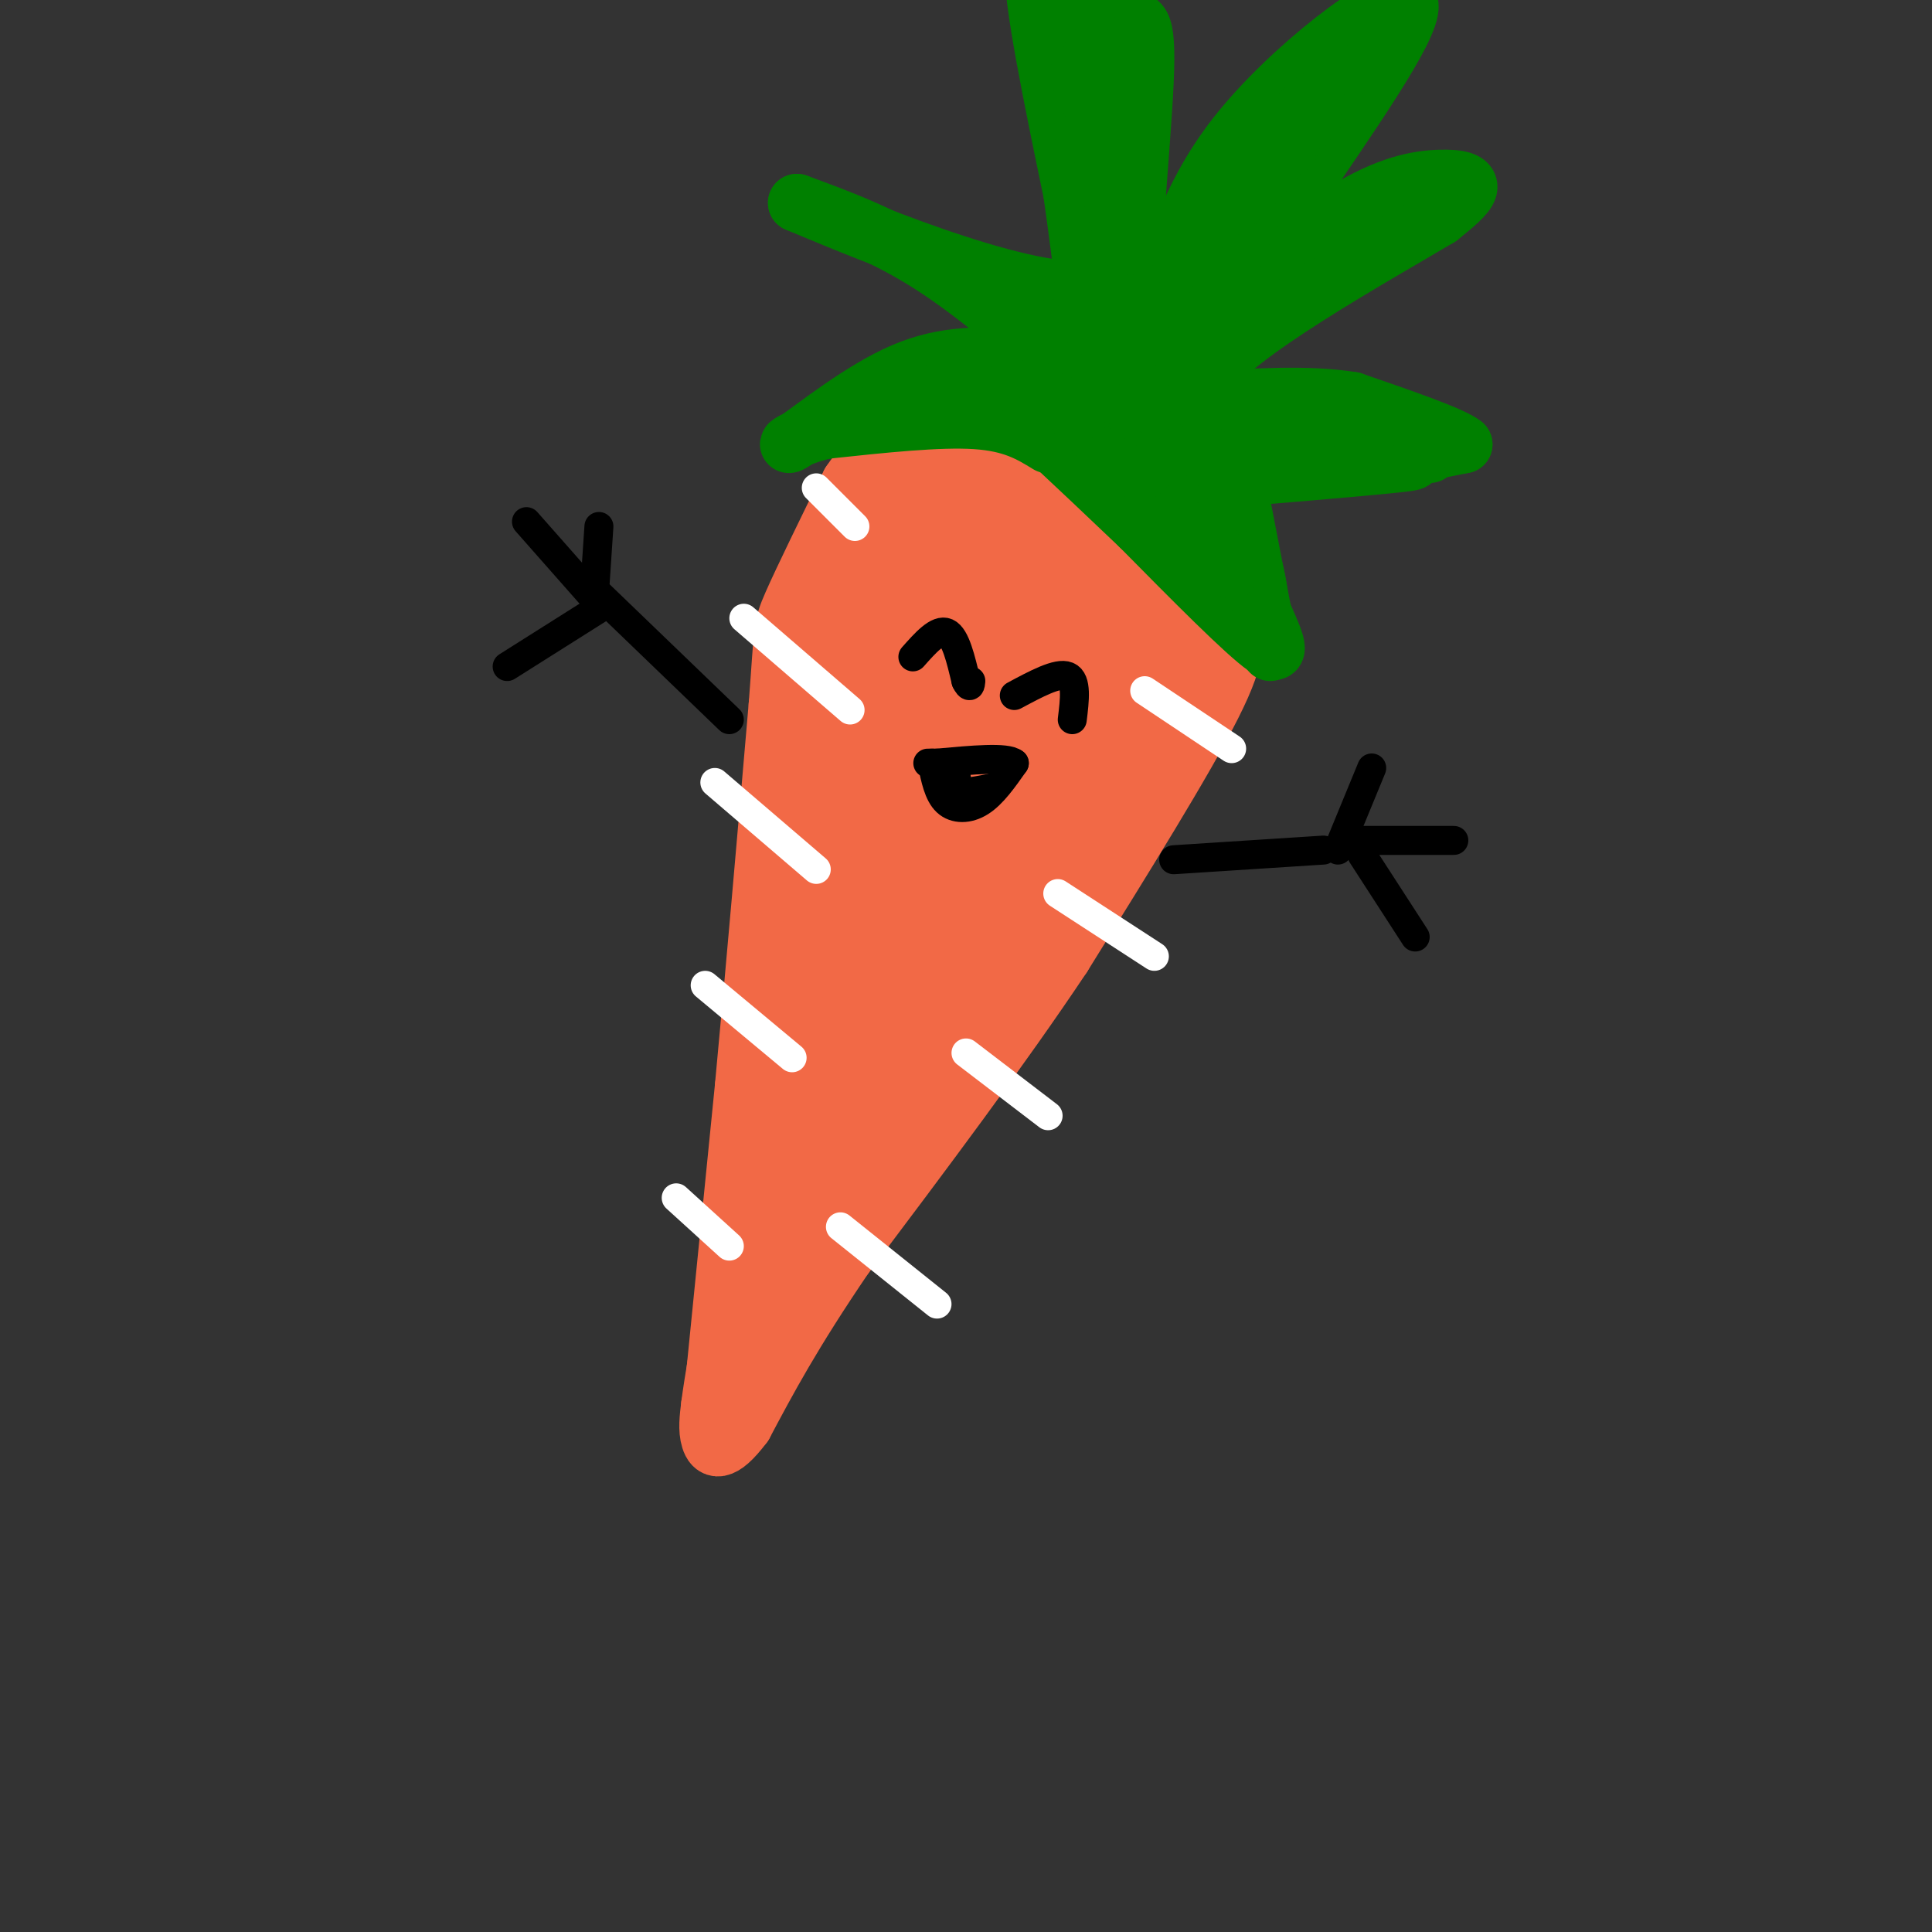<svg viewBox='0 0 400 400' version='1.1' xmlns='http://www.w3.org/2000/svg' xmlns:xlink='http://www.w3.org/1999/xlink'><rect x="0" y="0" width="400" height="400" fill="#333333" stroke="none"/><g fill='none' stroke='rgb(242,105,70)' stroke-width='12' stroke-linecap='round' stroke-linejoin='round'><path d='M147,295c0.000,0.000 7.000,-70.000 7,-70'/><path d='M154,225c2.333,-24.833 4.667,-51.917 7,-79'/><path d='M161,146c1.222,-15.844 0.778,-15.956 3,-21c2.222,-5.044 7.111,-15.022 12,-25'/><path d='M176,100c4.133,-6.200 8.467,-9.200 17,-9c8.533,0.200 21.267,3.600 34,7'/><path d='M227,98c9.422,2.733 15.978,6.067 20,11c4.022,4.933 5.511,11.467 7,18'/><path d='M254,127c1.800,4.711 2.800,7.489 -3,19c-5.800,11.511 -18.400,31.756 -31,52'/><path d='M220,198c-12.667,19.000 -28.833,40.500 -45,62'/><path d='M175,260c-11.000,16.167 -16.000,25.583 -21,35'/><path d='M154,295c-4.822,6.422 -6.378,4.978 -7,3c-0.622,-1.978 -0.311,-4.489 0,-7'/><path d='M147,291c0.667,-5.167 2.333,-14.583 4,-24'/><path d='M151,267c1.833,-15.667 4.417,-42.833 7,-70'/><path d='M158,197c2.689,-25.644 5.911,-54.756 8,-68c2.089,-13.244 3.044,-10.622 4,-8'/><path d='M170,121c2.631,-4.238 7.208,-10.833 11,-15c3.792,-4.167 6.798,-5.905 13,-5c6.202,0.905 15.601,4.452 25,8'/><path d='M219,109c9.578,2.756 21.022,5.644 26,11c4.978,5.356 3.489,13.178 2,21'/><path d='M247,141c-0.489,6.733 -2.711,13.067 -13,28c-10.289,14.933 -28.644,38.467 -47,62'/><path d='M187,231c-14.244,21.778 -26.356,45.222 -31,52c-4.644,6.778 -1.822,-3.111 1,-13'/><path d='M157,270c4.845,-34.679 16.458,-114.875 19,-134c2.542,-19.125 -3.988,22.821 -6,38c-2.012,15.179 0.494,3.589 3,-8'/><path d='M173,166c3.587,-12.967 11.054,-41.383 9,-47c-2.054,-5.617 -13.630,11.565 -9,10c4.630,-1.565 25.466,-21.876 32,-29c6.534,-7.124 -1.233,-1.062 -9,5'/><path d='M196,105c-3.671,2.510 -8.347,6.285 -10,9c-1.653,2.715 -0.281,4.369 3,6c3.281,1.631 8.470,3.240 17,1c8.530,-2.240 20.399,-8.330 23,-12c2.601,-3.670 -4.066,-4.922 -9,-5c-4.934,-0.078 -8.136,1.017 -10,2c-1.864,0.983 -2.390,1.852 -1,3c1.390,1.148 4.695,2.574 8,4'/><path d='M217,113c5.166,0.929 14.081,1.252 19,1c4.919,-0.252 5.842,-1.078 0,-3c-5.842,-1.922 -18.451,-4.939 -26,-5c-7.549,-0.061 -10.040,2.833 -13,6c-2.960,3.167 -6.390,6.608 -7,13c-0.610,6.392 1.599,15.734 4,21c2.401,5.266 4.992,6.456 8,8c3.008,1.544 6.431,3.441 9,1c2.569,-2.441 4.285,-9.221 6,-16'/><path d='M217,139c-0.185,-6.367 -3.647,-14.284 -6,-19c-2.353,-4.716 -3.595,-6.231 -6,-7c-2.405,-0.769 -5.971,-0.791 -9,0c-3.029,0.791 -5.520,2.395 -9,10c-3.480,7.605 -7.950,21.210 -10,35c-2.050,13.790 -1.680,27.766 1,30c2.680,2.234 7.671,-7.274 11,-17c3.329,-9.726 4.995,-19.669 6,-27c1.005,-7.331 1.347,-12.051 0,-12c-1.347,0.051 -4.385,4.872 -8,21c-3.615,16.128 -7.808,43.564 -12,71'/><path d='M175,224c3.080,-14.543 16.781,-86.400 15,-81c-1.781,5.400 -19.044,88.056 -20,100c-0.956,11.944 14.397,-46.823 21,-70c6.603,-23.177 4.458,-10.765 -1,8c-5.458,18.765 -14.229,43.882 -23,69'/><path d='M167,250c3.954,-5.456 25.338,-53.596 29,-64c3.662,-10.404 -10.397,16.926 -18,35c-7.603,18.074 -8.750,26.890 -7,28c1.750,1.110 6.397,-5.486 16,-27c9.603,-21.514 24.162,-57.946 29,-72c4.838,-14.054 -0.046,-5.730 -5,2c-4.954,7.730 -9.977,14.865 -15,22'/><path d='M196,174c-4.094,6.823 -6.828,12.882 -9,20c-2.172,7.118 -3.782,15.296 -3,18c0.782,2.704 3.956,-0.068 9,-6c5.044,-5.932 11.956,-15.026 18,-24c6.044,-8.974 11.219,-17.828 15,-26c3.781,-8.172 6.170,-15.661 5,-18c-1.170,-2.339 -5.897,0.472 -11,11c-5.103,10.528 -10.580,28.774 -13,37c-2.420,8.226 -1.783,6.432 3,1c4.783,-5.432 13.711,-14.501 19,-22c5.289,-7.499 6.940,-13.428 7,-18c0.060,-4.572 -1.470,-7.786 -3,-11'/><path d='M233,136c-1.793,-1.290 -4.777,0.983 -8,7c-3.223,6.017 -6.686,15.776 -5,18c1.686,2.224 8.522,-3.088 13,-11c4.478,-7.912 6.598,-18.423 6,-25c-0.598,-6.577 -3.915,-9.221 -8,-8c-4.085,1.221 -8.937,6.308 -12,13c-3.063,6.692 -4.336,14.990 -4,20c0.336,5.010 2.283,6.734 7,4c4.717,-2.734 12.205,-9.924 15,-16c2.795,-6.076 0.898,-11.038 -1,-16'/><path d='M236,122c-2.591,-3.548 -8.570,-4.419 -14,-3c-5.430,1.419 -10.312,5.128 -14,11c-3.688,5.872 -6.181,13.905 -7,19c-0.819,5.095 0.035,7.250 1,9c0.965,1.750 2.041,3.093 5,3c2.959,-0.093 7.800,-1.622 12,-6c4.200,-4.378 7.758,-11.606 8,-18c0.242,-6.394 -2.830,-11.954 -6,-15c-3.170,-3.046 -6.436,-3.577 -11,0c-4.564,3.577 -10.425,11.264 -13,18c-2.575,6.736 -1.864,12.523 0,16c1.864,3.477 4.881,4.643 9,2c4.119,-2.643 9.340,-9.096 12,-14c2.660,-4.904 2.760,-8.258 1,-12c-1.760,-3.742 -5.380,-7.871 -9,-12'/><path d='M210,120c-1.890,-2.533 -2.116,-2.864 -5,-1c-2.884,1.864 -8.428,5.925 -11,10c-2.572,4.075 -2.172,8.166 0,13c2.172,4.834 6.117,10.412 10,13c3.883,2.588 7.705,2.186 10,2c2.295,-0.186 3.061,-0.156 6,-3c2.939,-2.844 8.049,-8.563 11,-15c2.951,-6.437 3.743,-13.593 2,-13c-1.743,0.593 -6.020,8.933 -7,14c-0.980,5.067 1.337,6.860 4,5c2.663,-1.860 5.673,-7.375 7,-11c1.327,-3.625 0.973,-5.361 0,-7c-0.973,-1.639 -2.564,-3.183 -4,-3c-1.436,0.183 -2.718,2.091 -4,4'/><path d='M229,128c-6.392,11.239 -20.374,37.338 -21,39c-0.626,1.662 12.102,-21.113 16,-32c3.898,-10.887 -1.035,-9.887 -4,-10c-2.965,-0.113 -3.961,-1.340 -8,5c-4.039,6.340 -11.121,20.247 -14,28c-2.879,7.753 -1.556,9.351 0,10c1.556,0.649 3.345,0.349 6,-2c2.655,-2.349 6.176,-6.748 8,-14c1.824,-7.252 1.950,-17.358 0,-16c-1.950,1.358 -5.975,14.179 -10,27'/><path d='M202,163c-1.733,6.244 -1.067,8.356 0,7c1.067,-1.356 2.533,-6.178 4,-11'/></g>
<g fill='none' stroke='rgb(0,128,0)' stroke-width='12' stroke-linecap='round' stroke-linejoin='round'><path d='M217,92c-3.667,-2.250 -7.333,-4.500 -15,-5c-7.667,-0.500 -19.333,0.750 -31,2'/><path d='M171,89c-7.179,1.560 -9.625,4.458 -6,2c3.625,-2.458 13.321,-10.274 22,-14c8.679,-3.726 16.339,-3.363 24,-3'/><path d='M211,74c6.167,0.512 9.583,3.292 6,0c-3.583,-3.292 -14.167,-12.655 -24,-19c-9.833,-6.345 -18.917,-9.673 -28,-13'/><path d='M165,42c9.067,3.756 45.733,19.644 61,18c15.267,-1.644 9.133,-20.822 3,-40'/><path d='M229,20c1.036,-11.607 2.125,-20.625 3,-15c0.875,5.625 1.536,25.893 3,37c1.464,11.107 3.732,13.054 6,15'/><path d='M241,57c2.012,-2.155 4.042,-15.042 15,-29c10.958,-13.958 30.845,-28.988 35,-28c4.155,0.988 -7.423,17.994 -19,35'/><path d='M272,35c-7.891,11.931 -18.120,24.258 -17,25c1.120,0.742 13.589,-10.100 23,-16c9.411,-5.900 15.765,-6.858 20,-7c4.235,-0.142 6.353,0.531 6,2c-0.353,1.469 -3.176,3.735 -6,6'/><path d='M298,45c-13.345,7.940 -43.708,24.792 -48,33c-4.292,8.208 17.488,7.774 28,9c10.512,1.226 9.756,4.113 9,7'/><path d='M287,94c3.889,1.356 9.111,1.244 2,2c-7.111,0.756 -26.556,2.378 -46,4'/><path d='M243,100c-5.022,1.867 5.422,4.533 11,9c5.578,4.467 6.289,10.733 7,17'/><path d='M261,126c2.467,5.533 5.133,10.867 1,8c-4.133,-2.867 -15.067,-13.933 -26,-25'/><path d='M236,109c-7.333,-7.000 -12.667,-12.000 -18,-17'/><path d='M218,92c-6.333,-4.000 -13.167,-5.500 -20,-7'/><path d='M198,85c-8.393,-1.071 -19.375,-0.250 -12,-2c7.375,-1.750 33.107,-6.071 42,-8c8.893,-1.929 0.946,-1.464 -7,-1'/><path d='M221,74c-4.757,-0.950 -13.150,-2.826 -12,-3c1.150,-0.174 11.844,1.356 17,3c5.156,1.644 4.773,3.404 2,2c-2.773,-1.404 -7.935,-5.973 -8,-5c-0.065,0.973 4.968,7.486 10,14'/><path d='M230,85c3.650,4.897 7.776,10.138 3,7c-4.776,-3.138 -18.456,-14.656 -17,-13c1.456,1.656 18.046,16.484 19,17c0.954,0.516 -13.727,-13.281 -17,-16c-3.273,-2.719 4.864,5.641 13,14'/><path d='M231,94c3.415,3.298 5.451,4.544 6,3c0.549,-1.544 -0.391,-5.877 4,-8c4.391,-2.123 14.112,-2.035 16,-1c1.888,1.035 -4.056,3.018 -10,5'/><path d='M247,93c4.619,0.500 21.167,-0.750 23,-1c1.833,-0.250 -11.048,0.500 -20,-1c-8.952,-1.500 -13.976,-5.250 -19,-9'/><path d='M231,82c-3.947,-2.050 -4.316,-2.675 -2,-2c2.316,0.675 7.317,2.651 10,4c2.683,1.349 3.049,2.073 1,-3c-2.049,-5.073 -6.513,-15.943 -9,-16c-2.487,-0.057 -2.996,10.698 -5,13c-2.004,2.302 -5.502,-3.849 -9,-10'/><path d='M217,68c0.909,0.414 7.680,6.448 12,6c4.320,-0.448 6.189,-7.378 6,-7c-0.189,0.378 -2.435,8.063 0,6c2.435,-2.063 9.553,-13.875 12,-17c2.447,-3.125 0.224,2.438 -2,8'/><path d='M245,64c-2.368,5.851 -7.286,16.479 -5,11c2.286,-5.479 11.778,-27.067 12,-26c0.222,1.067 -8.825,24.787 -9,28c-0.175,3.213 8.521,-14.082 11,-19c2.479,-4.918 -1.261,2.541 -5,10'/><path d='M249,68c-2.365,4.623 -5.777,11.181 -2,3c3.777,-8.181 14.744,-31.100 14,-33c-0.744,-1.900 -13.200,17.219 -11,15c2.200,-2.219 19.057,-25.777 25,-34c5.943,-8.223 0.971,-1.112 -4,6'/><path d='M271,25c-4.091,3.327 -12.320,8.646 -16,13c-3.680,4.354 -2.811,7.744 3,2c5.811,-5.744 16.565,-20.624 14,-19c-2.565,1.624 -18.447,19.750 -27,31c-8.553,11.250 -9.776,15.625 -11,20'/><path d='M234,72c-0.905,-8.667 2.333,-40.333 3,-55c0.667,-14.667 -1.238,-12.333 -4,-13c-2.762,-0.667 -6.381,-4.333 -10,-8'/><path d='M223,-4c-3.911,-4.000 -8.689,-10.000 -9,-3c-0.311,7.000 3.844,27.000 8,47'/><path d='M222,40c2.222,15.533 3.778,30.867 4,27c0.222,-3.867 -0.889,-26.933 -2,-50'/><path d='M224,17c-1.196,-13.094 -3.187,-20.829 -1,-10c2.187,10.829 8.550,40.223 9,40c0.450,-0.223 -5.014,-30.064 -7,-41c-1.986,-10.936 -0.493,-2.968 1,5'/><path d='M226,11c1.500,7.500 4.750,23.750 8,40'/><path d='M263,135c0.000,0.000 -6.000,-31.000 -6,-31'/><path d='M257,104c-2.667,-7.167 -6.333,-9.583 -10,-12'/><path d='M248,110c0.000,0.000 7.000,8.000 7,8'/><path d='M297,93c0.000,0.000 -1.000,1.000 -1,1'/><path d='M293,94c0.000,0.000 10.000,-2.000 10,-2'/><path d='M303,92c-2.167,-1.833 -12.583,-5.417 -23,-9'/><path d='M280,83c-9.167,-1.500 -20.583,-0.750 -32,0'/></g>
<g fill='none' stroke='rgb(255,255,255)' stroke-width='6' stroke-linecap='round' stroke-linejoin='round'><path d='M154,128c0.000,0.000 22.000,19.000 22,19'/><path d='M148,162c0.000,0.000 21.000,18.000 21,18'/><path d='M146,204c0.000,0.000 18.000,15.000 18,15'/><path d='M140,248c0.000,0.000 11.000,10.000 11,10'/><path d='M194,270c0.000,0.000 -20.000,-16.000 -20,-16'/><path d='M200,218c0.000,0.000 17.000,13.000 17,13'/><path d='M219,185c0.000,0.000 20.000,13.000 20,13'/><path d='M237,143c0.000,0.000 18.000,12.000 18,12'/><path d='M169,101c0.000,0.000 8.000,8.000 8,8'/></g>
<g fill='none' stroke='rgb(0,0,0)' stroke-width='6' stroke-linecap='round' stroke-linejoin='round'><path d='M189,136c2.583,-2.917 5.167,-5.833 7,-5c1.833,0.833 2.917,5.417 4,10'/><path d='M200,141c0.833,1.667 0.917,0.833 1,0'/><path d='M210,144c4.500,-2.417 9.000,-4.833 11,-4c2.000,0.833 1.500,4.917 1,9'/><path d='M193,158c0.644,3.200 1.289,6.400 3,8c1.711,1.600 4.489,1.600 7,0c2.511,-1.600 4.756,-4.800 7,-8'/><path d='M210,158c-1.500,-1.333 -8.750,-0.667 -16,0'/><path d='M194,158c-2.833,0.000 -1.917,0.000 -1,0'/><path d='M198,161c-0.667,1.333 -1.333,2.667 0,3c1.333,0.333 4.667,-0.333 8,-1'/><path d='M243,178c0.000,0.000 31.000,-2.000 31,-2'/><path d='M277,176c0.000,0.000 7.000,-17.000 7,-17'/><path d='M279,174c0.000,0.000 22.000,0.000 22,0'/><path d='M282,177c0.000,0.000 11.000,17.000 11,17'/><path d='M124,123c0.000,0.000 27.000,26.000 27,26'/><path d='M124,109c0.000,0.000 -1.000,15.000 -1,15'/><path d='M109,108c0.000,0.000 15.000,17.000 15,17'/><path d='M124,126c0.000,0.000 -19.000,12.000 -19,12'/></g>
</svg>